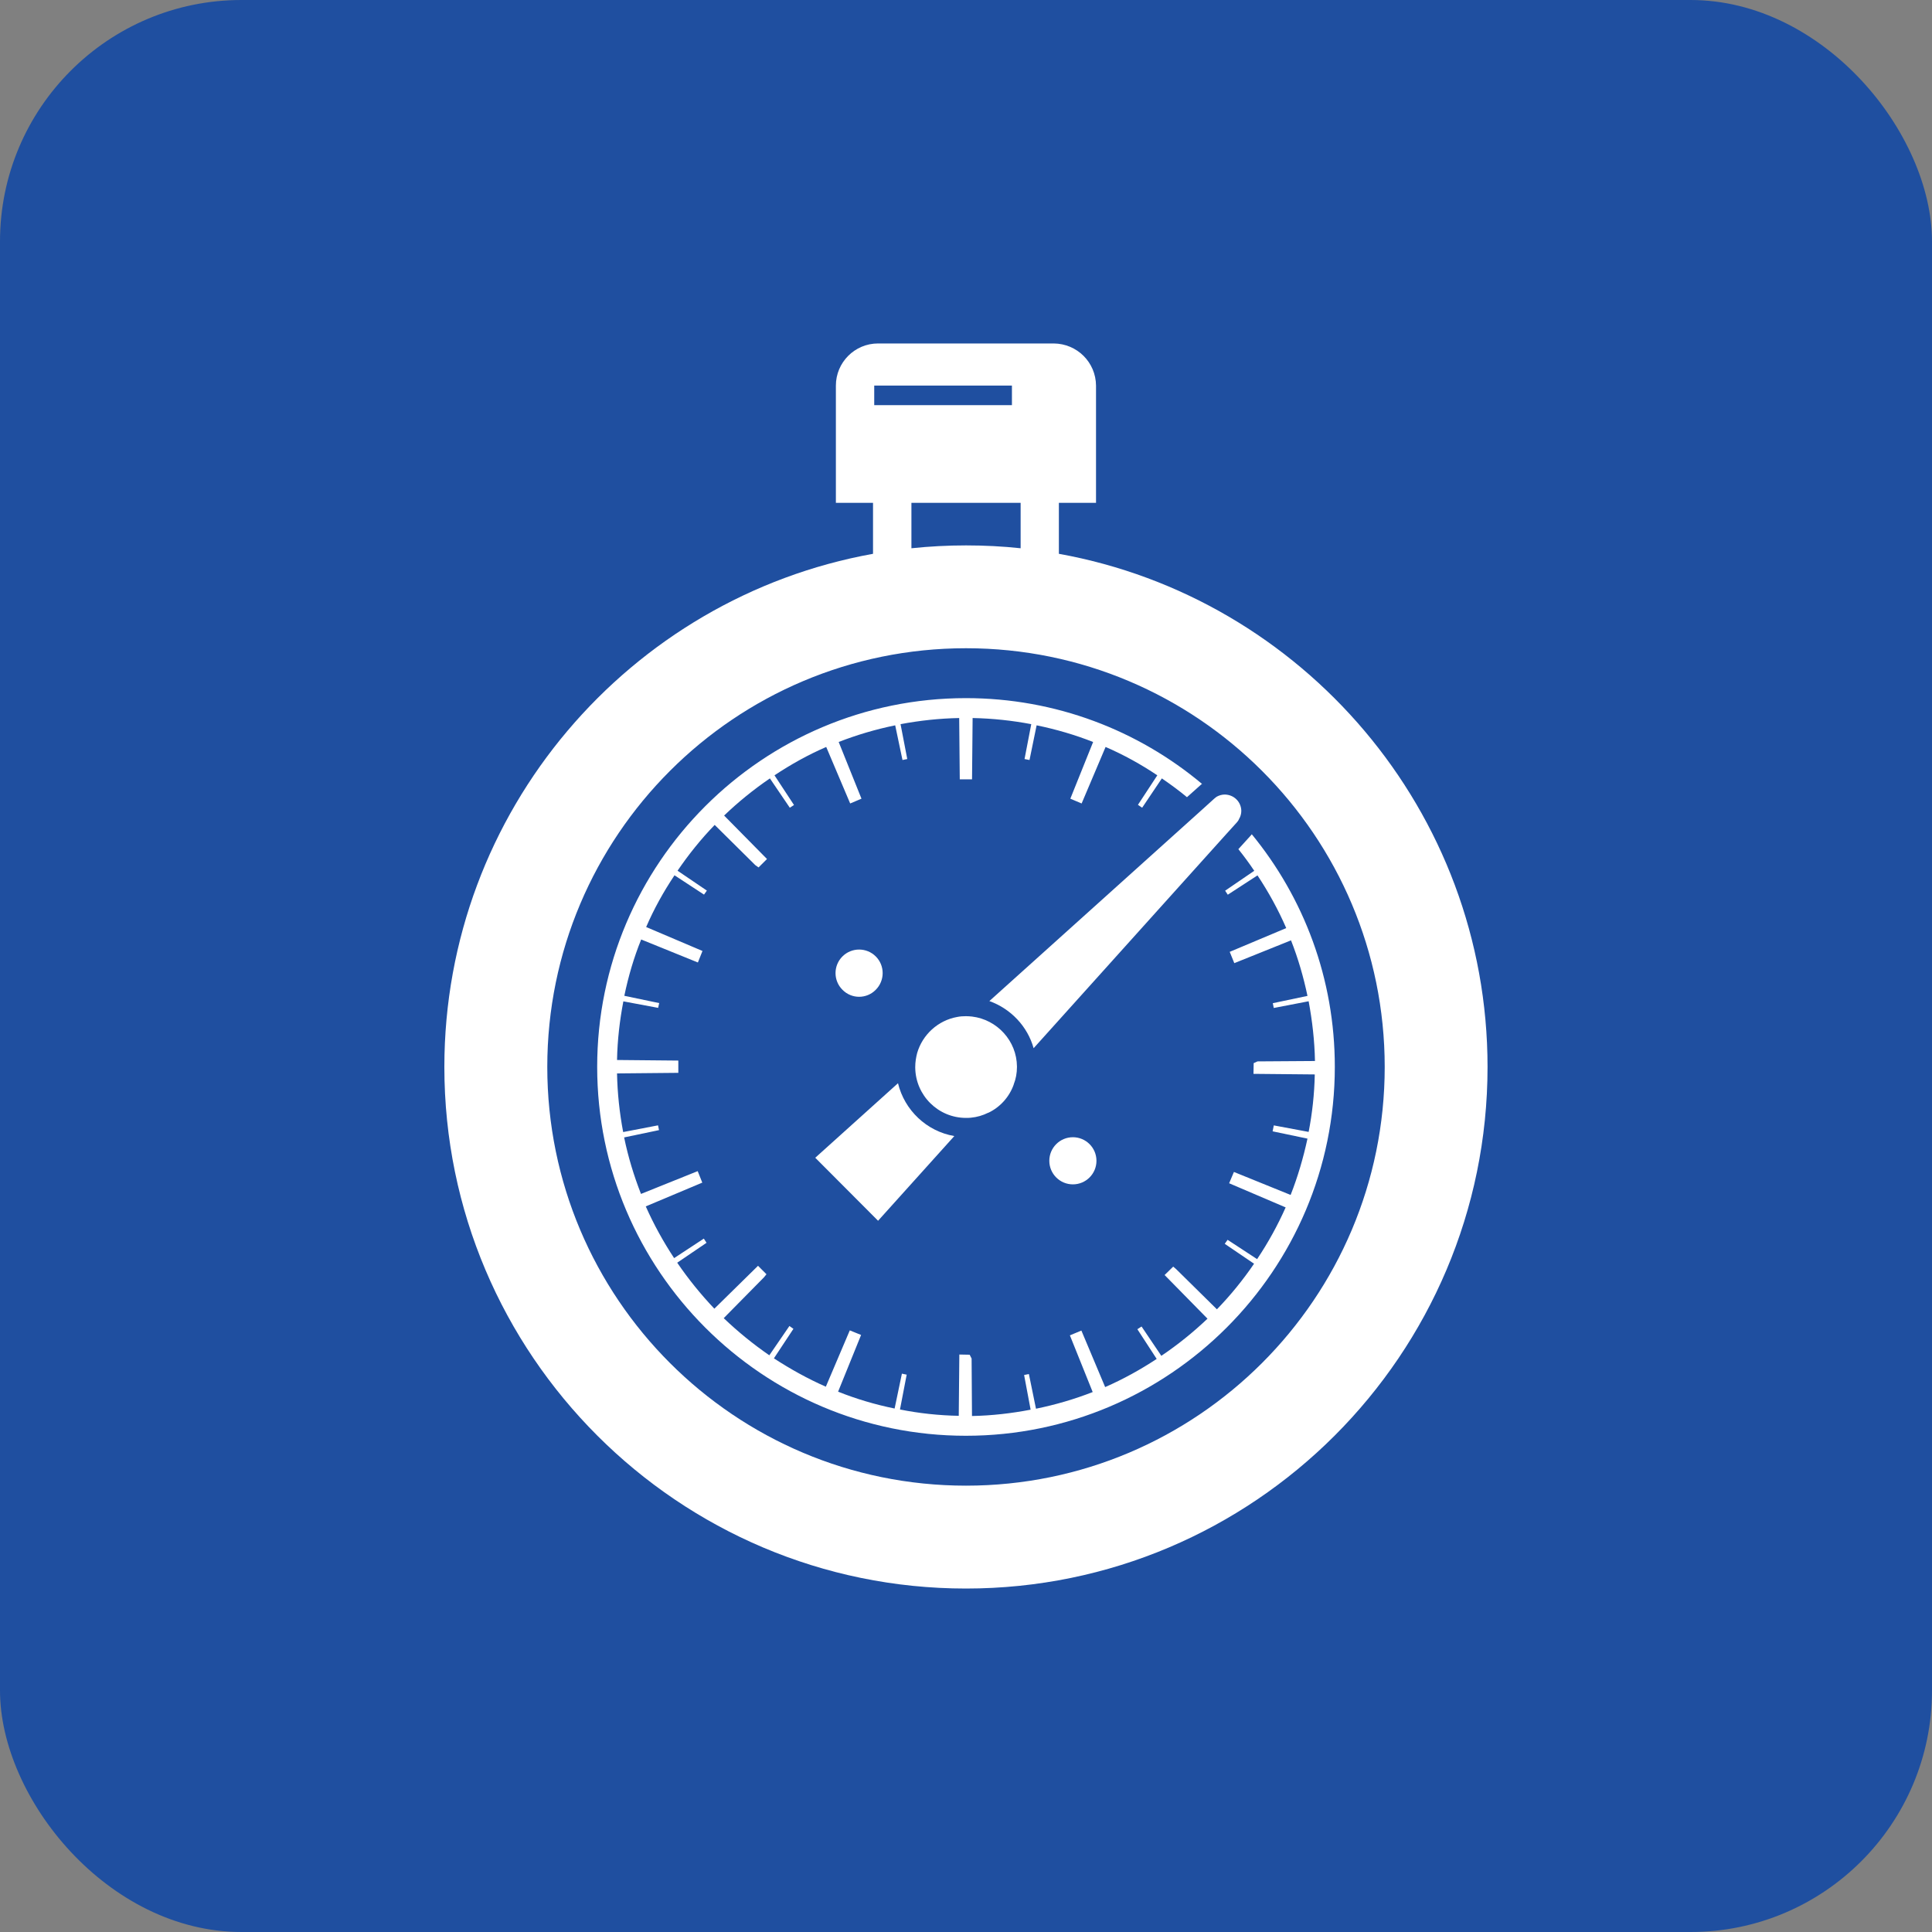 <?xml version="1.0" encoding="UTF-8"?>
<svg id="_レイヤー_1" xmlns="http://www.w3.org/2000/svg" width="40" height="40" version="1.1" viewBox="0 0 40 40">
  <rect x="0" y="0" width="40" height="40" fill="#808080" stroke="none"/>
  <!-- Generator: Adobe Illustrator 29.8.2, SVG Export Plug-In . SVG Version: 2.1.1 Build 3)  -->
  <defs>
    <style>
      .st0 {
        fill: #fff;
      }

      .st1 {
        fill: #1f4fa0;
      }
    </style>
  </defs>
  <rect class="st1" width="40" height="40" rx="5" ry="5"/>
  <g>
    <path class="st0" d="M21.923,11.466v-1.055h.769v-2.427c-.004-.484-.393-.869-.876-.873h-3.637c-.484,0-.873.393-.873.873v2.427h.769v1.055c-5.041.908-8.875,5.33-8.875,10.624,0,5.957,4.846,10.799,10.799,10.799,5.957,0,10.799-4.842,10.799-10.799,0-5.298-3.835-9.716-8.875-10.624ZM20,30.759c-4.787,0-8.669-3.883-8.669-8.669,0-4.787,3.883-8.669,8.669-8.669,4.787,0,8.669,3.883,8.669,8.669,0,4.787-3.883,8.669-8.669,8.669ZM18.1,8.388v-.405h2.851v.405h-2.851v0ZM18.87,11.351v-.94h2.261v.94c-.373-.04-.75-.059-1.13-.059-.381,0-.758.02-1.13.059Z"/>
    <path class="st0" d="M25.917,17.272c-.004.004-.008.012-.012.016l-.266.293c.115.143.226.294.329.448l-.603.412.055.083.615-.4c.226.341.428.706.595,1.091l-1.17.492.095.234,1.174-.472c.147.373.258.757.341,1.15l-.718.151.02.099.722-.139c.075.405.123.817.131,1.237l-1.19.008-.079.036-.004.222,1.269.012c-.008.404-.052.805-.127,1.19l-.722-.135-.004.024-.02.099.722.151c-.087.401-.202.793-.349,1.166l-1.174-.476-.099.234,1.17.5c-.166.373-.365.734-.591,1.071l-.611-.4-.059.083.607.412c-.23.337-.488.654-.769.944l-.845-.833-.06-.051-.178.174.888.904c-.297.282-.615.539-.956.769l-.409-.607-.087.056.4.615c-.337.222-.694.42-1.067.583l-.492-1.17-.238.099.472,1.174c-.377.147-.769.262-1.174.345l-.147-.718-.099.02.135.718c-.393.075-.797.123-1.214.131l-.008-1.19-.04-.079-.214-.004-.012,1.269c-.416-.008-.821-.052-1.217-.131l.139-.722h-.004l-.095-.02-.151.722c-.405-.083-.793-.198-1.17-.349l.476-1.174-.234-.095-.496,1.166c-.377-.166-.734-.365-1.075-.587l.404-.611-.083-.059-.416.607c-.333-.23-.65-.488-.944-.769l.833-.845.052-.064-.175-.175-.904.888c-.282-.297-.539-.615-.769-.952l.607-.412-.056-.087-.615.404c-.222-.337-.42-.694-.587-1.071l1.17-.492-.095-.238-1.174.472c-.147-.377-.266-.765-.349-1.17l.722-.151-.02-.099-.722.139c-.075-.397-.119-.801-.127-1.214l1.269-.012v-.254l-1.269-.012c.008-.417.056-.821.131-1.214l.722.135v-.012l.02-.087-.722-.151c.083-.401.198-.793.349-1.166l1.174.476.095-.238-1.166-.496c.163-.377.361-.734.587-1.071l.611.4.059-.083-.607-.412c.23-.337.484-.654.769-.948l.841.833.067.047.175-.174-.888-.9c.294-.282.611-.539.948-.769l.412.607.087-.056-.404-.615c.341-.226.694-.424,1.071-.587l.496,1.17.234-.099-.472-1.174c.377-.147.765-.262,1.17-.345l.151.718.099-.02-.139-.722c.397-.075.801-.119,1.214-.127l.012,1.269h.254l.012-1.269c.412.008.821.052,1.214.127l-.139.722.02.004.083.016.147-.718c.405.083.797.198,1.17.345l-.472,1.174.234.099.496-1.17c.377.163.734.361,1.071.587l-.401.611.087.06.408-.607c.179.123.353.25.52.389l.289-.258c.008-.008.016-.016.024-.016-1.324-1.11-3.03-1.777-4.89-1.777-4.212,0-7.634,3.422-7.634,7.634,0,4.212,3.422,7.638,7.634,7.638s7.638-3.426,7.638-7.638c0-1.828-.642-3.502-1.721-4.818Z"/>
    <path class="st0" d="M18.132,20.492c.19-.191.19-.5,0-.69s-.5-.19-.69,0c-.191.19-.191.5,0,.69.19.194.5.194.69,0Z"/>
    <circle class="st0" cx="22.213" cy="24.033" r=".488"/>
    <path class="st0" d="M18.18,25.274l1.578-1.753c-.575-.099-1.031-.535-1.166-1.094l-1.713,1.543,1.301,1.305Z"/>
    <path class="st0" d="M20.484,20.726c.444.159.789.523.916.976l3.982-4.426.23-.254c.016-.02.032-.04.04-.064.032-.052.048-.111.048-.171-.004-.186-.151-.333-.341-.337-.06,0-.115.016-.167.044-.02.016-.04.028-.059.047l-.254.23-4.394,3.954Z"/>
    <path class="st0" d="M20.099,23.141c.131-.012.25-.048.361-.103h.004c.242-.115.432-.325.524-.583v-.004c.044-.111.067-.234.067-.361v-.008c-.004-.531-.409-.972-.928-1.035-.04-.004-.083-.008-.127-.008-.064,0-.123.004-.182.016-.397.071-.718.365-.829.746-.024.091-.04.19-.04.289v.016c.008.575.476,1.039,1.051,1.039.036 0.0.067 0.0.099-.004Z"/>
  </g>
</svg>
